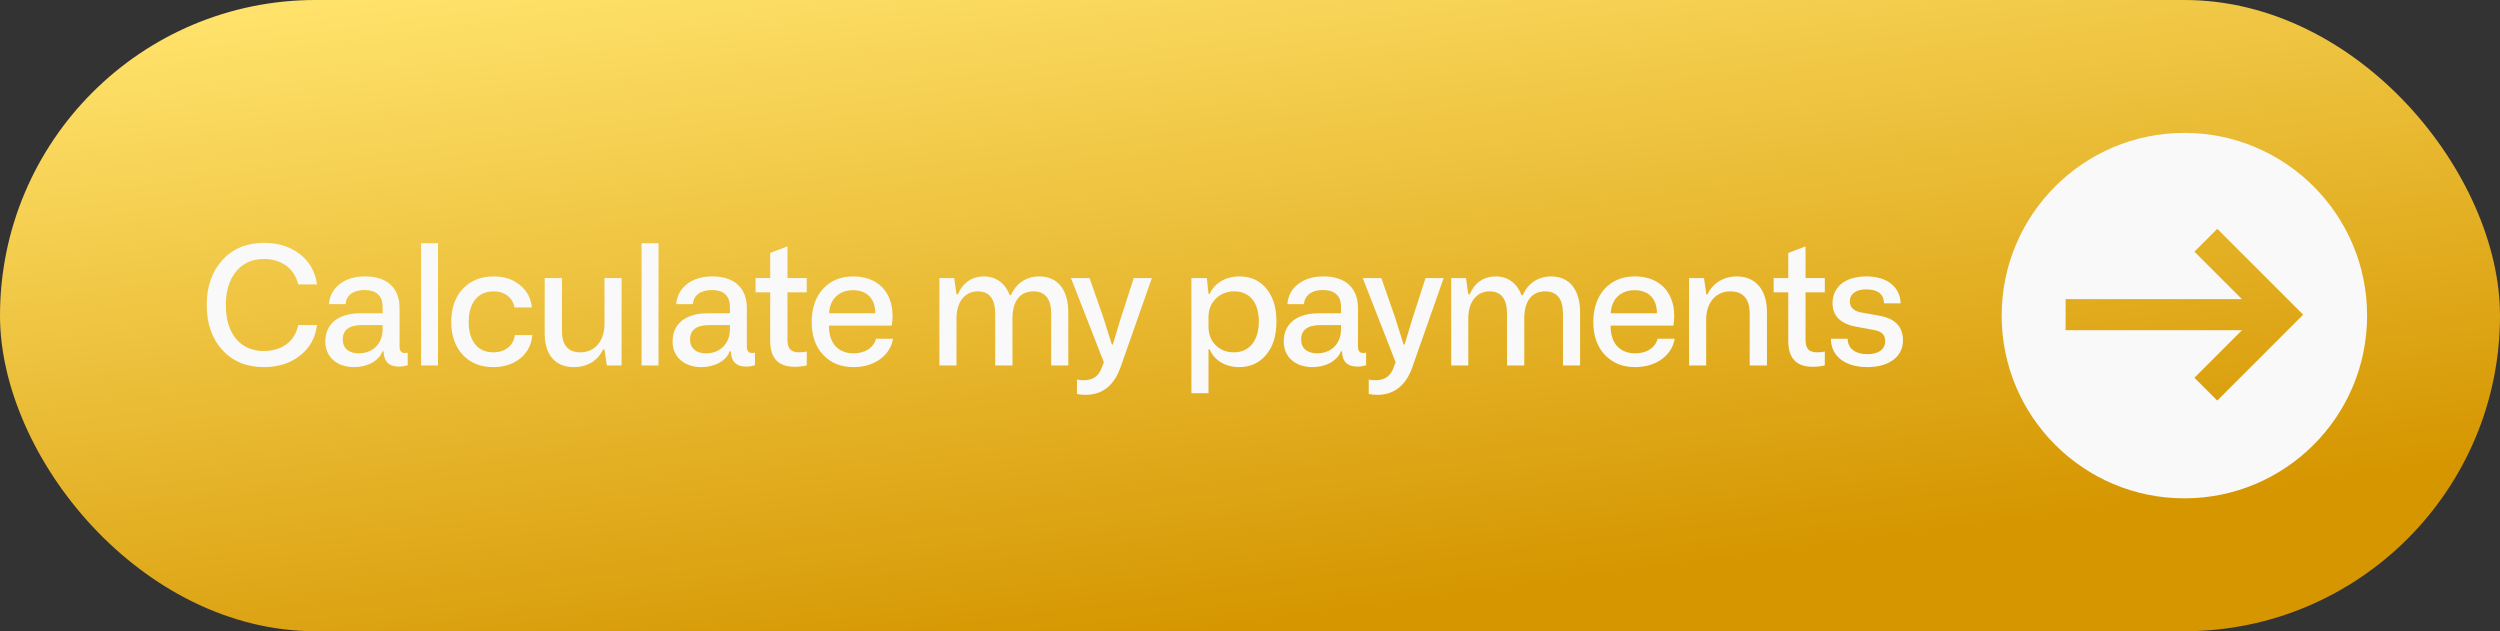<?xml version="1.0" encoding="UTF-8"?> <svg xmlns="http://www.w3.org/2000/svg" width="301" height="76" viewBox="0 0 301 76" fill="none"><rect x="0" y="0" width="301" height="76" fill="#333333" stroke="none"/><rect width="301" height="76" rx="38" fill="url(#paint0_linear_161_3230)"></rect><path d="M35.909 39.14H38.169C37.969 40.68 37.289 41.9 36.109 42.82C34.949 43.74 33.509 44.2 31.789 44.2C29.709 44.2 28.029 43.52 26.769 42.14C25.509 40.76 24.889 38.96 24.889 36.72C24.889 34.48 25.529 32.68 26.789 31.3C28.049 29.92 29.729 29.24 31.789 29.24C33.509 29.24 34.949 29.7 36.109 30.6C37.269 31.5 37.949 32.72 38.169 34.24H35.909C35.449 32.32 33.869 31.18 31.789 31.18C30.369 31.18 29.249 31.68 28.429 32.68C27.609 33.68 27.189 35.02 27.189 36.72C27.189 38.42 27.589 39.78 28.409 40.78C29.229 41.76 30.349 42.26 31.749 42.26C34.009 42.26 35.509 41.06 35.909 39.14ZM39.168 41.12C39.168 38.94 40.788 37.72 43.368 37.72H46.068V36.98C46.068 35.6 45.328 34.92 43.868 34.92C42.528 34.92 41.668 35.58 41.608 36.62H39.608C39.688 35.6 40.128 34.8 40.908 34.2C41.708 33.58 42.728 33.28 43.948 33.28C46.668 33.28 48.108 34.72 48.108 37.1V41.72C48.108 42.24 48.308 42.5 48.728 42.5C48.888 42.5 49.008 42.48 49.088 42.46V43.98C48.728 44.08 48.388 44.14 48.048 44.14C46.828 44.14 46.208 43.52 46.188 42.3H46.048C45.628 43.44 44.248 44.2 42.628 44.2C40.548 44.2 39.168 42.96 39.168 41.12ZM41.268 40.88C41.268 41.94 42.008 42.54 43.188 42.54C44.928 42.54 46.068 41.34 46.068 39.64V39.14H43.588C42.048 39.14 41.268 39.72 41.268 40.88ZM52.735 44H50.695V29.28H52.735V44ZM61.991 40.34H64.091C63.991 41.5 63.511 42.44 62.651 43.14C61.791 43.84 60.691 44.2 59.391 44.2C57.851 44.2 56.631 43.7 55.711 42.72C54.791 41.72 54.331 40.4 54.331 38.76C54.331 37.1 54.791 35.78 55.711 34.78C56.651 33.78 57.891 33.28 59.451 33.28C60.711 33.28 61.751 33.62 62.591 34.32C63.451 35 63.931 35.9 64.031 37.02H61.951C61.691 35.74 60.691 35.08 59.411 35.08C57.491 35.08 56.431 36.52 56.431 38.78C56.431 41.12 57.571 42.42 59.391 42.42C60.831 42.42 61.831 41.6 61.991 40.34ZM72.78 33.48H74.84V44H73.06L72.78 42.06H72.62C72 43.4 70.74 44.2 69.08 44.2C66.86 44.2 65.58 42.72 65.58 40.16V33.48H67.66V39.86C67.66 41.56 68.4 42.42 69.88 42.42C71.64 42.42 72.78 41.02 72.78 39V33.48ZM79.287 44H77.247V29.28H79.287V44ZM80.98 41.12C80.98 38.94 82.6 37.72 85.18 37.72H87.88V36.98C87.88 35.6 87.14 34.92 85.68 34.92C84.34 34.92 83.48 35.58 83.42 36.62H81.42C81.5 35.6 81.94 34.8 82.72 34.2C83.52 33.58 84.54 33.28 85.76 33.28C88.48 33.28 89.92 34.72 89.92 37.1V41.72C89.92 42.24 90.12 42.5 90.54 42.5C90.7 42.5 90.82 42.48 90.9 42.46V43.98C90.54 44.08 90.2 44.14 89.86 44.14C88.64 44.14 88.02 43.52 88 42.3H87.86C87.44 43.44 86.06 44.2 84.44 44.2C82.36 44.2 80.98 42.96 80.98 41.12ZM83.08 40.88C83.08 41.94 83.82 42.54 85 42.54C86.74 42.54 87.88 41.34 87.88 39.64V39.14H85.4C83.86 39.14 83.08 39.72 83.08 40.88ZM90.971 35.2V33.48H92.731V30.46L94.811 29.66V33.48H97.131V35.2H94.811V40.84C94.811 41.82 95.071 42.42 96.211 42.42C96.631 42.42 96.931 42.38 97.131 42.32V44C96.671 44.1 96.171 44.16 95.671 44.16C93.711 44.16 92.731 43.12 92.731 41.06V35.2H90.971ZM102.746 44.2C101.246 44.2 100.026 43.7 99.106 42.72C98.186 41.74 97.726 40.42 97.726 38.78C97.726 37.12 98.186 35.78 99.086 34.78C100.006 33.78 101.226 33.28 102.726 33.28C105.686 33.28 107.466 35.16 107.466 38.04C107.466 38.44 107.426 38.82 107.366 39.2H99.806C99.786 41.34 100.926 42.54 102.766 42.54C104.186 42.54 105.206 41.84 105.466 40.78H107.526C107.346 41.8 106.806 42.64 105.946 43.26C105.086 43.88 104.006 44.2 102.746 44.2ZM99.826 37.72H105.386C105.386 35.96 104.386 34.94 102.686 34.94C101.006 34.94 99.886 36.04 99.826 37.72ZM115.162 44H113.102V33.48H114.882L115.162 35.44H115.322C115.962 34 117.022 33.28 118.502 33.28C119.962 33.28 121.082 34.18 121.562 35.54H121.722C122.342 34.08 123.622 33.28 125.142 33.28C127.362 33.28 128.622 34.92 128.622 37.58V44H126.562V37.78C126.562 35.98 125.842 35.08 124.422 35.08C122.742 35.08 121.902 36.34 121.902 38.34V44H119.822V37.78C119.822 35.98 119.122 35.08 117.722 35.08C116.142 35.08 115.162 36.4 115.162 38.32V44ZM132.905 43.62L128.945 33.48H131.185L132.865 38.3L133.865 41.48H133.985L134.945 38.3L136.505 33.48H138.685L134.925 44.18C134.145 46.42 132.725 47.54 130.685 47.54C130.365 47.54 130.025 47.5 129.665 47.44V45.7C129.985 45.76 130.265 45.78 130.505 45.78C131.605 45.78 132.345 45.24 132.685 44.18L132.905 43.62ZM143.444 47.34V33.48H145.304L145.504 35.38H145.644C146.204 34.12 147.544 33.28 149.224 33.28C150.604 33.28 151.684 33.78 152.484 34.76C153.284 35.74 153.684 37.04 153.684 38.7C153.684 40.4 153.264 41.74 152.444 42.72C151.624 43.7 150.544 44.2 149.184 44.2C147.504 44.2 146.184 43.36 145.644 42.06H145.504V47.34H143.444ZM145.504 38.16V39.34C145.504 40.24 145.784 40.98 146.364 41.56C146.944 42.14 147.664 42.42 148.564 42.42C150.464 42.42 151.564 40.96 151.564 38.7C151.564 36.38 150.424 35.08 148.604 35.08C147.704 35.08 146.964 35.38 146.384 35.96C145.804 36.54 145.504 37.28 145.504 38.16ZM154.56 41.12C154.56 38.94 156.18 37.72 158.76 37.72H161.46V36.98C161.46 35.6 160.72 34.92 159.26 34.92C157.92 34.92 157.06 35.58 157 36.62H155C155.08 35.6 155.52 34.8 156.3 34.2C157.1 33.58 158.12 33.28 159.34 33.28C162.06 33.28 163.5 34.72 163.5 37.1V41.72C163.5 42.24 163.7 42.5 164.12 42.5C164.28 42.5 164.4 42.48 164.48 42.46V43.98C164.12 44.08 163.78 44.14 163.44 44.14C162.22 44.14 161.6 43.52 161.58 42.3H161.44C161.02 43.44 159.64 44.2 158.02 44.2C155.94 44.2 154.56 42.96 154.56 41.12ZM156.66 40.88C156.66 41.94 157.4 42.54 158.58 42.54C160.32 42.54 161.46 41.34 161.46 39.64V39.14H158.98C157.44 39.14 156.66 39.72 156.66 40.88ZM168.035 43.62L164.075 33.48H166.315L167.995 38.3L168.995 41.48H169.115L170.075 38.3L171.635 33.48H173.815L170.055 44.18C169.275 46.42 167.855 47.54 165.815 47.54C165.495 47.54 165.155 47.5 164.795 47.44V45.7C165.115 45.76 165.395 45.78 165.635 45.78C166.735 45.78 167.475 45.24 167.815 44.18L168.035 43.62ZM176.783 44H174.723V33.48H176.503L176.783 35.44H176.943C177.583 34 178.643 33.28 180.123 33.28C181.583 33.28 182.703 34.18 183.183 35.54H183.343C183.963 34.08 185.243 33.28 186.763 33.28C188.983 33.28 190.243 34.92 190.243 37.58V44H188.183V37.78C188.183 35.98 187.463 35.08 186.043 35.08C184.363 35.08 183.523 36.34 183.523 38.34V44H181.443V37.78C181.443 35.98 180.743 35.08 179.343 35.08C177.763 35.08 176.783 36.4 176.783 38.32V44ZM196.856 44.2C195.356 44.2 194.136 43.7 193.216 42.72C192.296 41.74 191.836 40.42 191.836 38.78C191.836 37.12 192.296 35.78 193.196 34.78C194.116 33.78 195.336 33.28 196.836 33.28C199.796 33.28 201.576 35.16 201.576 38.04C201.576 38.44 201.536 38.82 201.476 39.2H193.916C193.896 41.34 195.036 42.54 196.876 42.54C198.296 42.54 199.316 41.84 199.576 40.78H201.636C201.456 41.8 200.916 42.64 200.056 43.26C199.196 43.88 198.116 44.2 196.856 44.2ZM193.936 37.72H199.496C199.496 35.96 198.496 34.94 196.796 34.94C195.116 34.94 193.996 36.04 193.936 37.72ZM205.422 44H203.362V33.48H205.162L205.442 35.44H205.582C206.222 34.08 207.522 33.28 209.102 33.28C211.422 33.28 212.742 34.94 212.742 37.58V44H210.662V37.78C210.662 35.98 209.882 35.08 208.322 35.08C206.562 35.08 205.422 36.46 205.422 38.48V44ZM213.547 35.2V33.48H215.307V30.46L217.387 29.66V33.48H219.707V35.2H217.387V40.84C217.387 41.82 217.647 42.42 218.787 42.42C219.207 42.42 219.507 42.38 219.707 42.32V44C219.247 44.1 218.747 44.16 218.247 44.16C216.287 44.16 215.307 43.12 215.307 41.06V35.2H213.547ZM220.439 40.78H222.459C222.459 41.92 223.339 42.64 224.839 42.64C226.199 42.64 226.979 42.04 226.979 41.06C226.979 40.18 226.399 39.88 225.659 39.74L223.519 39.34C221.599 39 220.639 38.04 220.639 36.5C220.639 34.48 222.239 33.28 224.719 33.28C227.259 33.28 228.779 34.58 228.839 36.52H226.839C226.799 35.4 226.079 34.84 224.699 34.84C223.439 34.84 222.719 35.4 222.719 36.3C222.719 37.06 223.259 37.52 224.319 37.66L226.319 38.02C228.179 38.36 229.119 39.34 229.119 40.98C229.119 42.96 227.419 44.2 224.839 44.2C222.099 44.2 220.439 42.84 220.439 40.78Z" fill="#F9F9F9"></path><path fill-rule="evenodd" clip-rule="evenodd" d="M263 16C250.85 16 241 25.85 241 38C241 50.15 250.85 60 263 60C275.15 60 285 50.15 285 38C285 25.85 275.15 16 263 16ZM248.7 36.019H269.93L264.21 30.299L266.96 27.549L277.3 37.889L266.96 48.229L264.21 45.479L269.93 39.759H248.7V36.019Z" fill="#F9F9F9"></path><defs><linearGradient id="paint0_linear_161_3230" x1="42.642" y1="8.21059e-07" x2="54.496" y2="88.47" gradientUnits="userSpaceOnUse"><stop stop-color="#FFE26B"></stop><stop offset="1" stop-color="#D59600"></stop></linearGradient></defs></svg> 